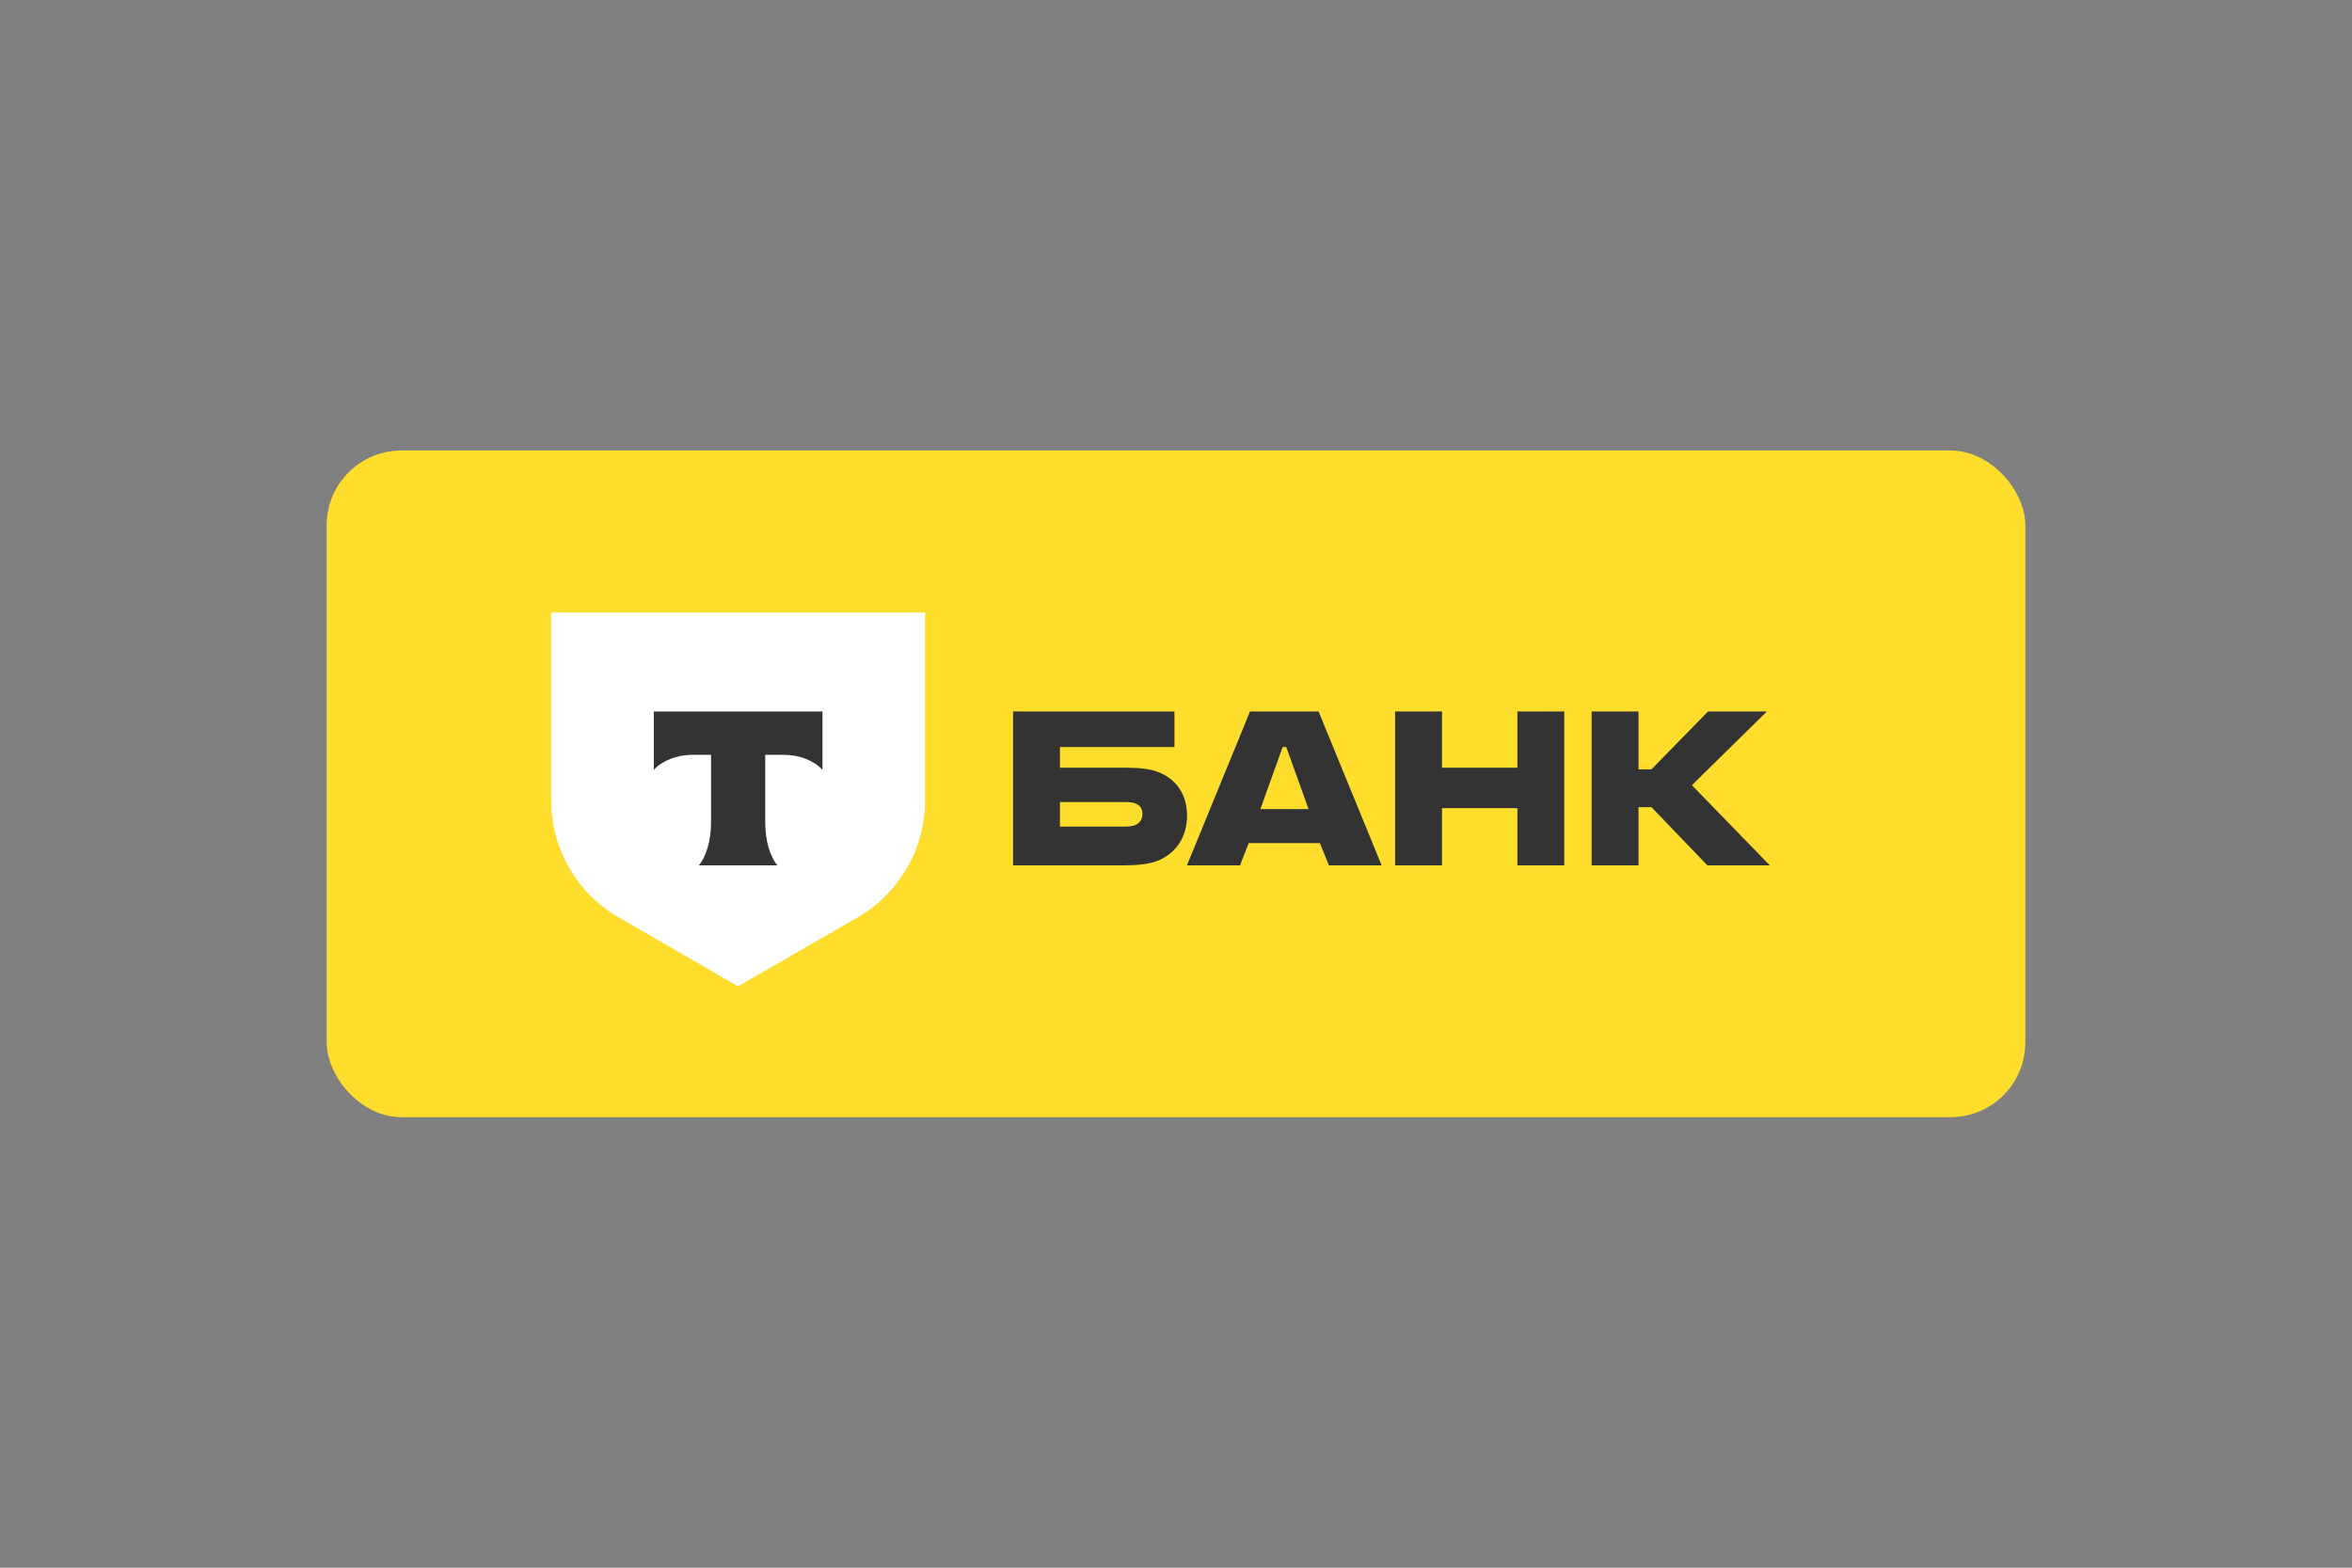 <?xml version="1.0" encoding="UTF-8"?>
<svg id="Layer_1" data-name="Layer 1" xmlns="http://www.w3.org/2000/svg" viewBox="0 0 900 600">
  <rect x="0" y="0" width="900" height="600" fill="#808080" stroke="none"/>
  <defs>
    <style>
      .cls-1 {
        fill: #fff;
      }

      .cls-2, .cls-3 {
        fill: #333;
      }

      .cls-4 {
        fill: #ffdd2d;
      }

      .cls-3 {
        fill-rule: evenodd;
      }
    </style>
  </defs>
  <rect class="cls-4" x="125" y="172.426" width="650" height="255.149" rx="28.614" ry="28.614"/>
  <path class="cls-2" d="m443.1,295.441c-3.218-1.238-7.426-1.609-12.005-1.609h-25.497v-7.921h43.814v-13.614h-61.76v58.913h41.834c5.817,0,10.148-.495,13.367-1.733,6.807-2.599,11.387-8.911,11.387-17.203,0-8.416-4.332-14.233-11.139-16.832h0Zm-8.911,20.422c-.99.372-2.352.495-4.085.495h-24.506v-9.406h24.506c1.981,0,3.589.125,4.828.743,1.485.743,2.228,2.104,2.228,3.836,0,1.733-.866,3.589-2.97,4.332Z"/>
  <path class="cls-2" d="m504.558,272.297h-26.238l-24.135,58.913h20.298l3.341-8.54h27.228l3.466,8.54h20.174l-24.135-58.913h-0Zm-22.278,37.377l8.541-23.763h1.361l8.54,23.763h-18.442Z"/>
  <polygon class="cls-2" points="551.793 309.304 551.793 331.21 533.847 331.21 533.847 272.297 551.793 272.297 551.793 293.832 580.631 293.832 580.631 272.297 598.577 272.297 598.577 331.21 580.631 331.21 580.631 309.304 551.793 309.304"/>
  <polygon class="cls-2" points="626.983 308.932 626.983 331.21 609.037 331.21 609.037 272.297 626.983 272.297 626.983 294.451 631.934 294.451 653.593 272.297 676.118 272.297 647.405 300.516 677.233 331.21 653.345 331.21 631.934 308.932 626.983 308.932"/>
  <path class="cls-1" d="m210.914,234.425h143.073v71.955c0,18.446-9.841,35.492-25.815,44.716l-45.722,26.402-45.722-26.402c-15.974-9.224-25.815-26.27-25.815-44.716v-71.955h-0Z"/>
  <path class="cls-3" d="m250.179,272.297v22.38c3.06-3.456,8.625-5.795,14.986-5.795h6.914v26.016c0,6.922-1.881,12.98-4.671,16.312h30.073c-2.784-3.336-4.661-9.386-4.661-16.299v-26.029h6.914c6.362,0,11.926,2.339,14.986,5.795v-22.38s-64.542,0-64.542,0Z"/>
</svg>